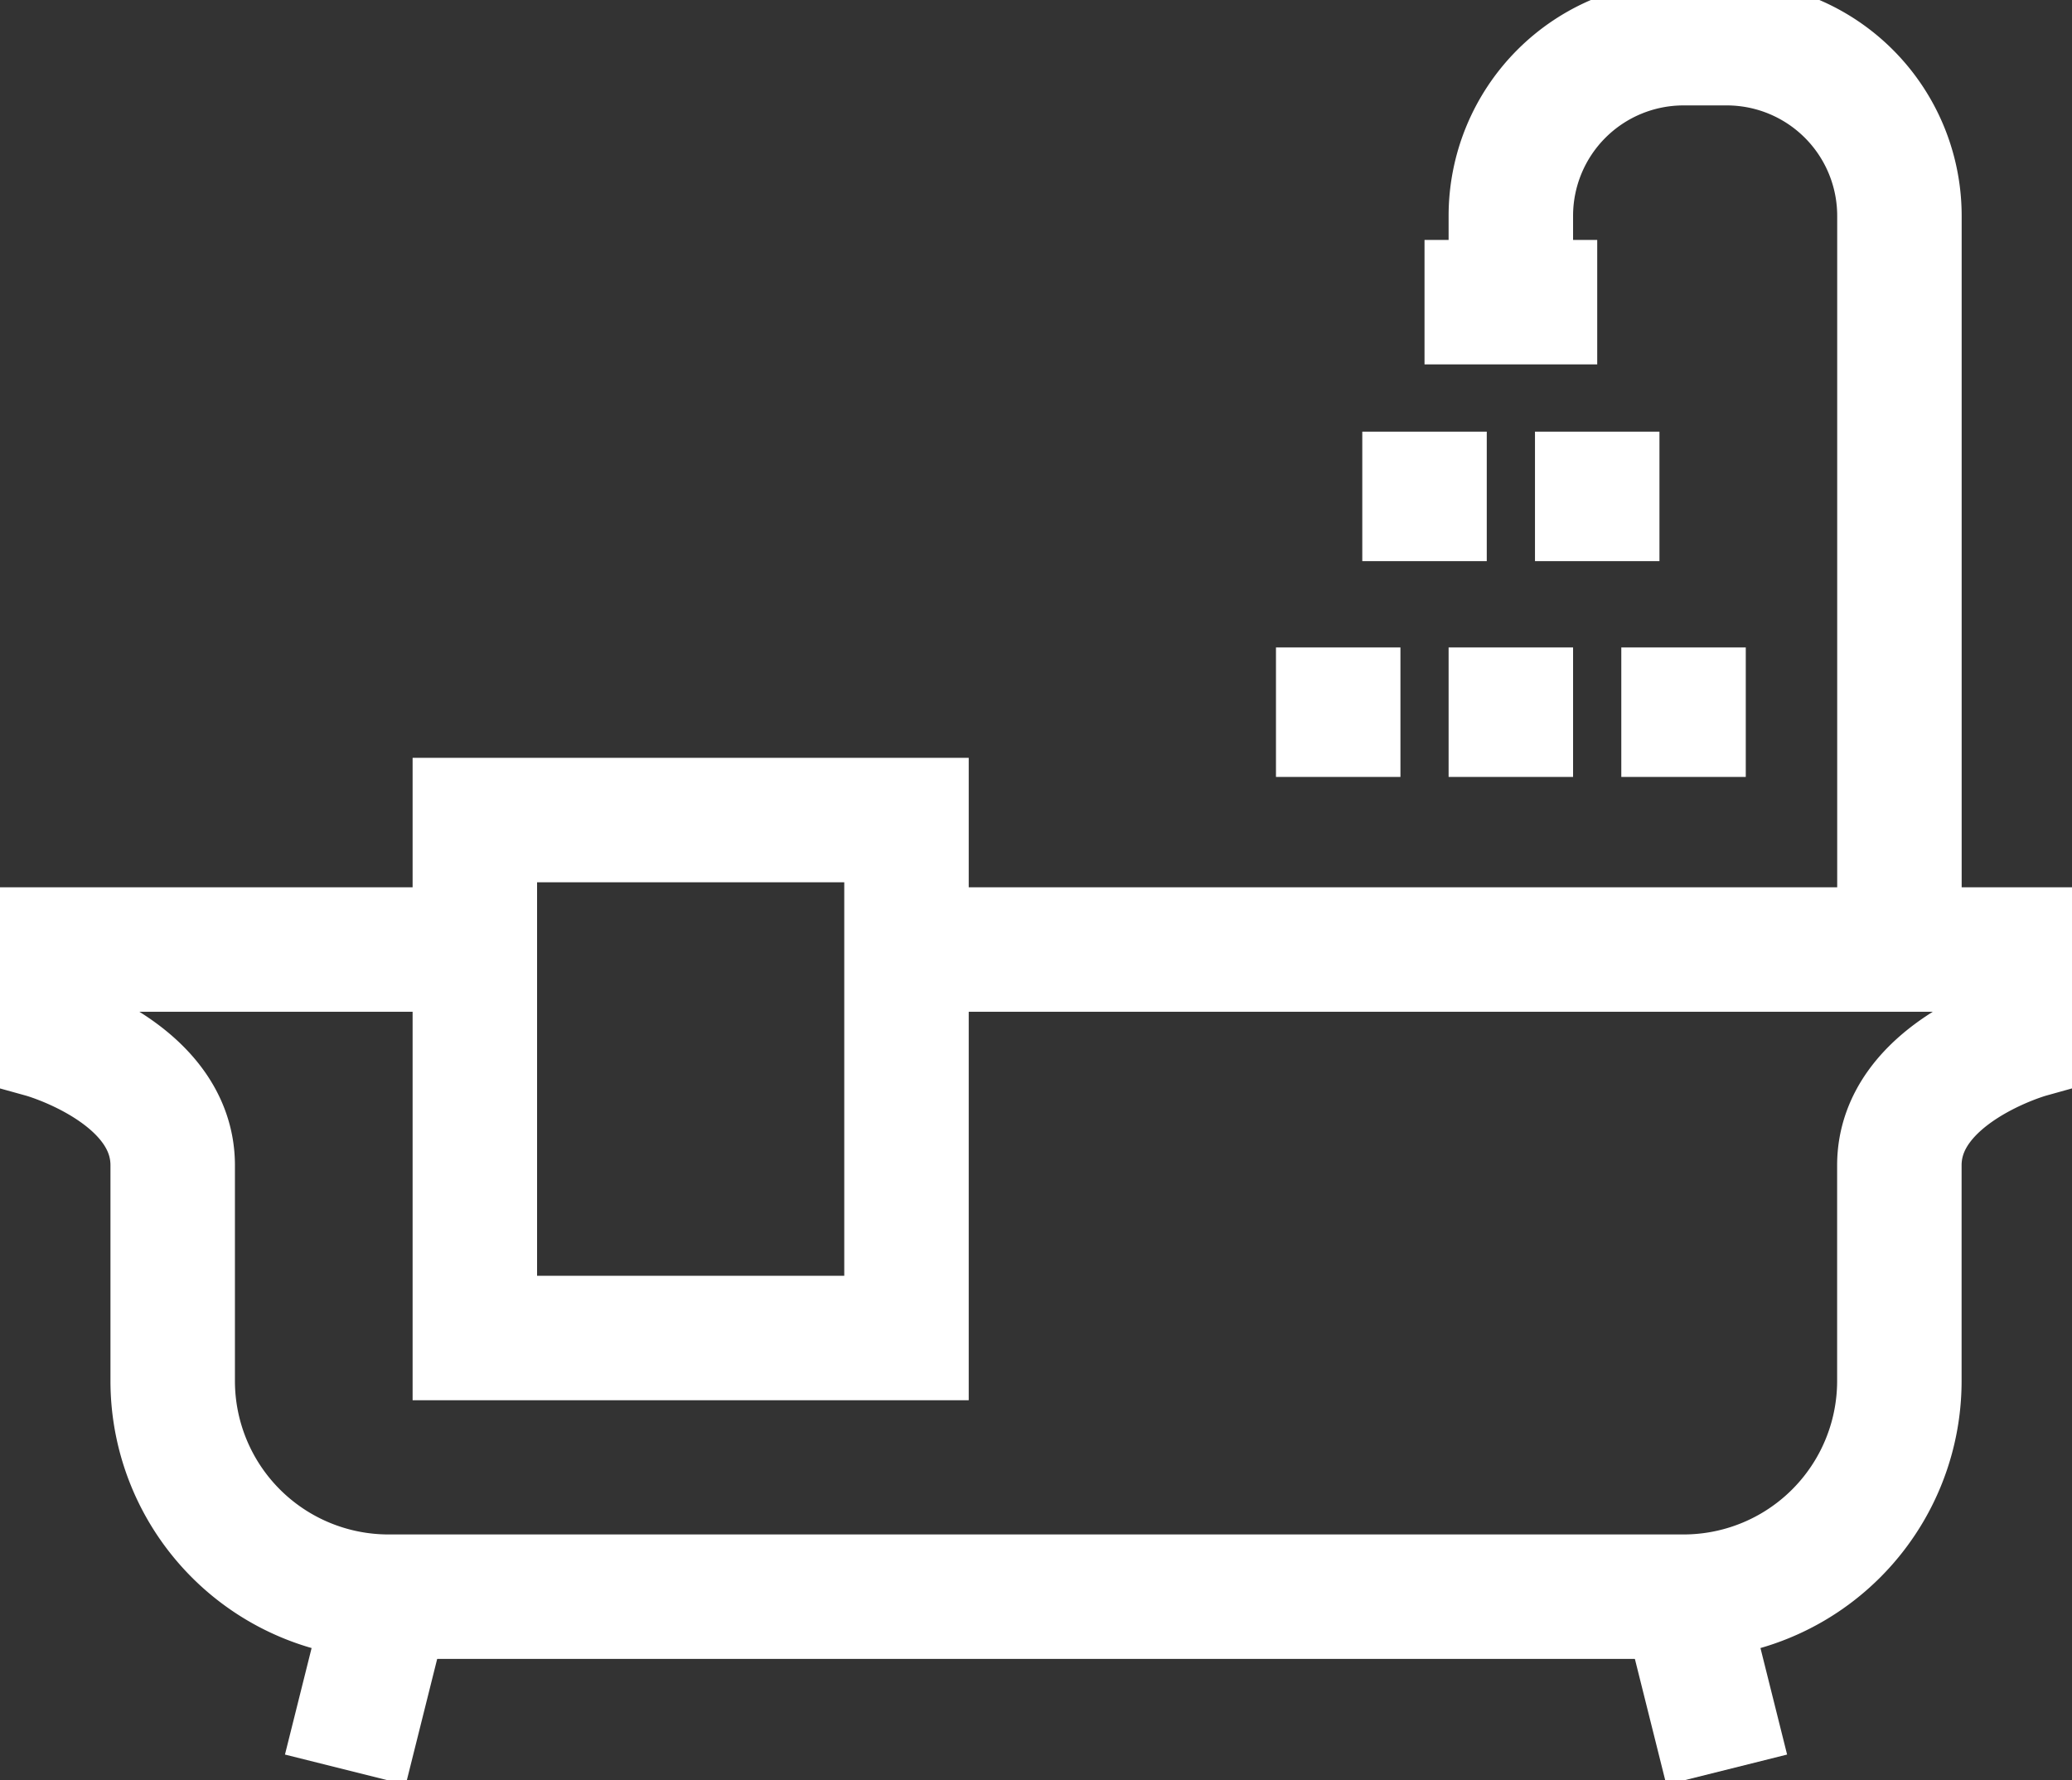<svg xmlns="http://www.w3.org/2000/svg" xmlns:xlink="http://www.w3.org/1999/xlink" width="33.294" height="28.608" viewBox="0 0 33.294 28.608"><rect x="0" y="0" width="33.294" height="28.608" fill="#333333" stroke="none"/><defs><clipPath id="clip-path"><rect id="Rect&#xE1;ngulo_4768" data-name="Rect&#xE1;ngulo 4768" width="33.295" height="28.608" fill="none" stroke="#fff" stroke-width="1"></rect></clipPath></defs><g id="Grupo_14843" data-name="Grupo 14843" transform="translate(0)"><g id="Grupo_14842" data-name="Grupo 14842" transform="translate(0 0)" clip-path="url(#clip-path)"><path id="Trazado_41" data-name="Trazado 41" d="M7.936,22H1v1.387s2.081.578,2.081,2.081v3.468A3.468,3.468,0,0,0,6.549,32.4H27.358a3.468,3.468,0,0,0,3.468-3.468V25.468c0-1.5,2.081-2.081,2.081-2.081V22H14.873" transform="translate(-0.306 -6.74)" fill="none" stroke="#fff" stroke-miterlimit="10" stroke-width="2"></path><line id="L&#xED;nea_110" data-name="L&#xED;nea 110" x1="0.694" y2="2.775" transform="translate(5.549 25.665)" fill="none" stroke="#fff" stroke-miterlimit="10" stroke-width="2"></line><line id="L&#xED;nea_111" data-name="L&#xED;nea 111" x2="0.694" y2="2.775" transform="translate(27.052 25.665)" fill="none" stroke="#fff" stroke-miterlimit="10" stroke-width="2"></line><rect id="Rect&#xE1;ngulo_4767" data-name="Rect&#xE1;ngulo 4767" width="6.936" height="8.324" transform="translate(7.63 13.179)" fill="none" stroke="#fff" stroke-miterlimit="10" stroke-width="2"></rect><line id="L&#xED;nea_112" data-name="L&#xED;nea 112" x1="2.775" transform="translate(22.89 4.856)" fill="none" stroke="#fff" stroke-miterlimit="10" stroke-width="2"></line><path id="Trazado_42" data-name="Trazado 42" d="M35,5.162V3.775A2.775,2.775,0,0,1,37.775,1h.694a2.775,2.775,0,0,1,2.775,2.775V15.566" transform="translate(-10.723 -0.306)" fill="none" stroke="#fff" stroke-miterlimit="10" stroke-width="2"></path><line id="L&#xED;nea_113" data-name="L&#xED;nea 113" y2="2.081" transform="translate(25.665 6.937)" fill="none" stroke="#fff" stroke-miterlimit="10" stroke-width="2"></line><line id="L&#xED;nea_114" data-name="L&#xED;nea 114" y2="2.081" transform="translate(22.89 6.937)" fill="none" stroke="#fff" stroke-miterlimit="10" stroke-width="2"></line><line id="L&#xED;nea_115" data-name="L&#xED;nea 115" y2="2.081" transform="translate(24.277 10.405)" fill="none" stroke="#fff" stroke-miterlimit="10" stroke-width="2"></line><line id="L&#xED;nea_116" data-name="L&#xED;nea 116" y2="2.081" transform="translate(21.503 10.405)" fill="none" stroke="#fff" stroke-miterlimit="10" stroke-width="2"></line><line id="L&#xED;nea_117" data-name="L&#xED;nea 117" y2="2.081" transform="translate(27.052 10.405)" fill="none" stroke="#fff" stroke-miterlimit="10" stroke-width="2"></line></g></g></svg>